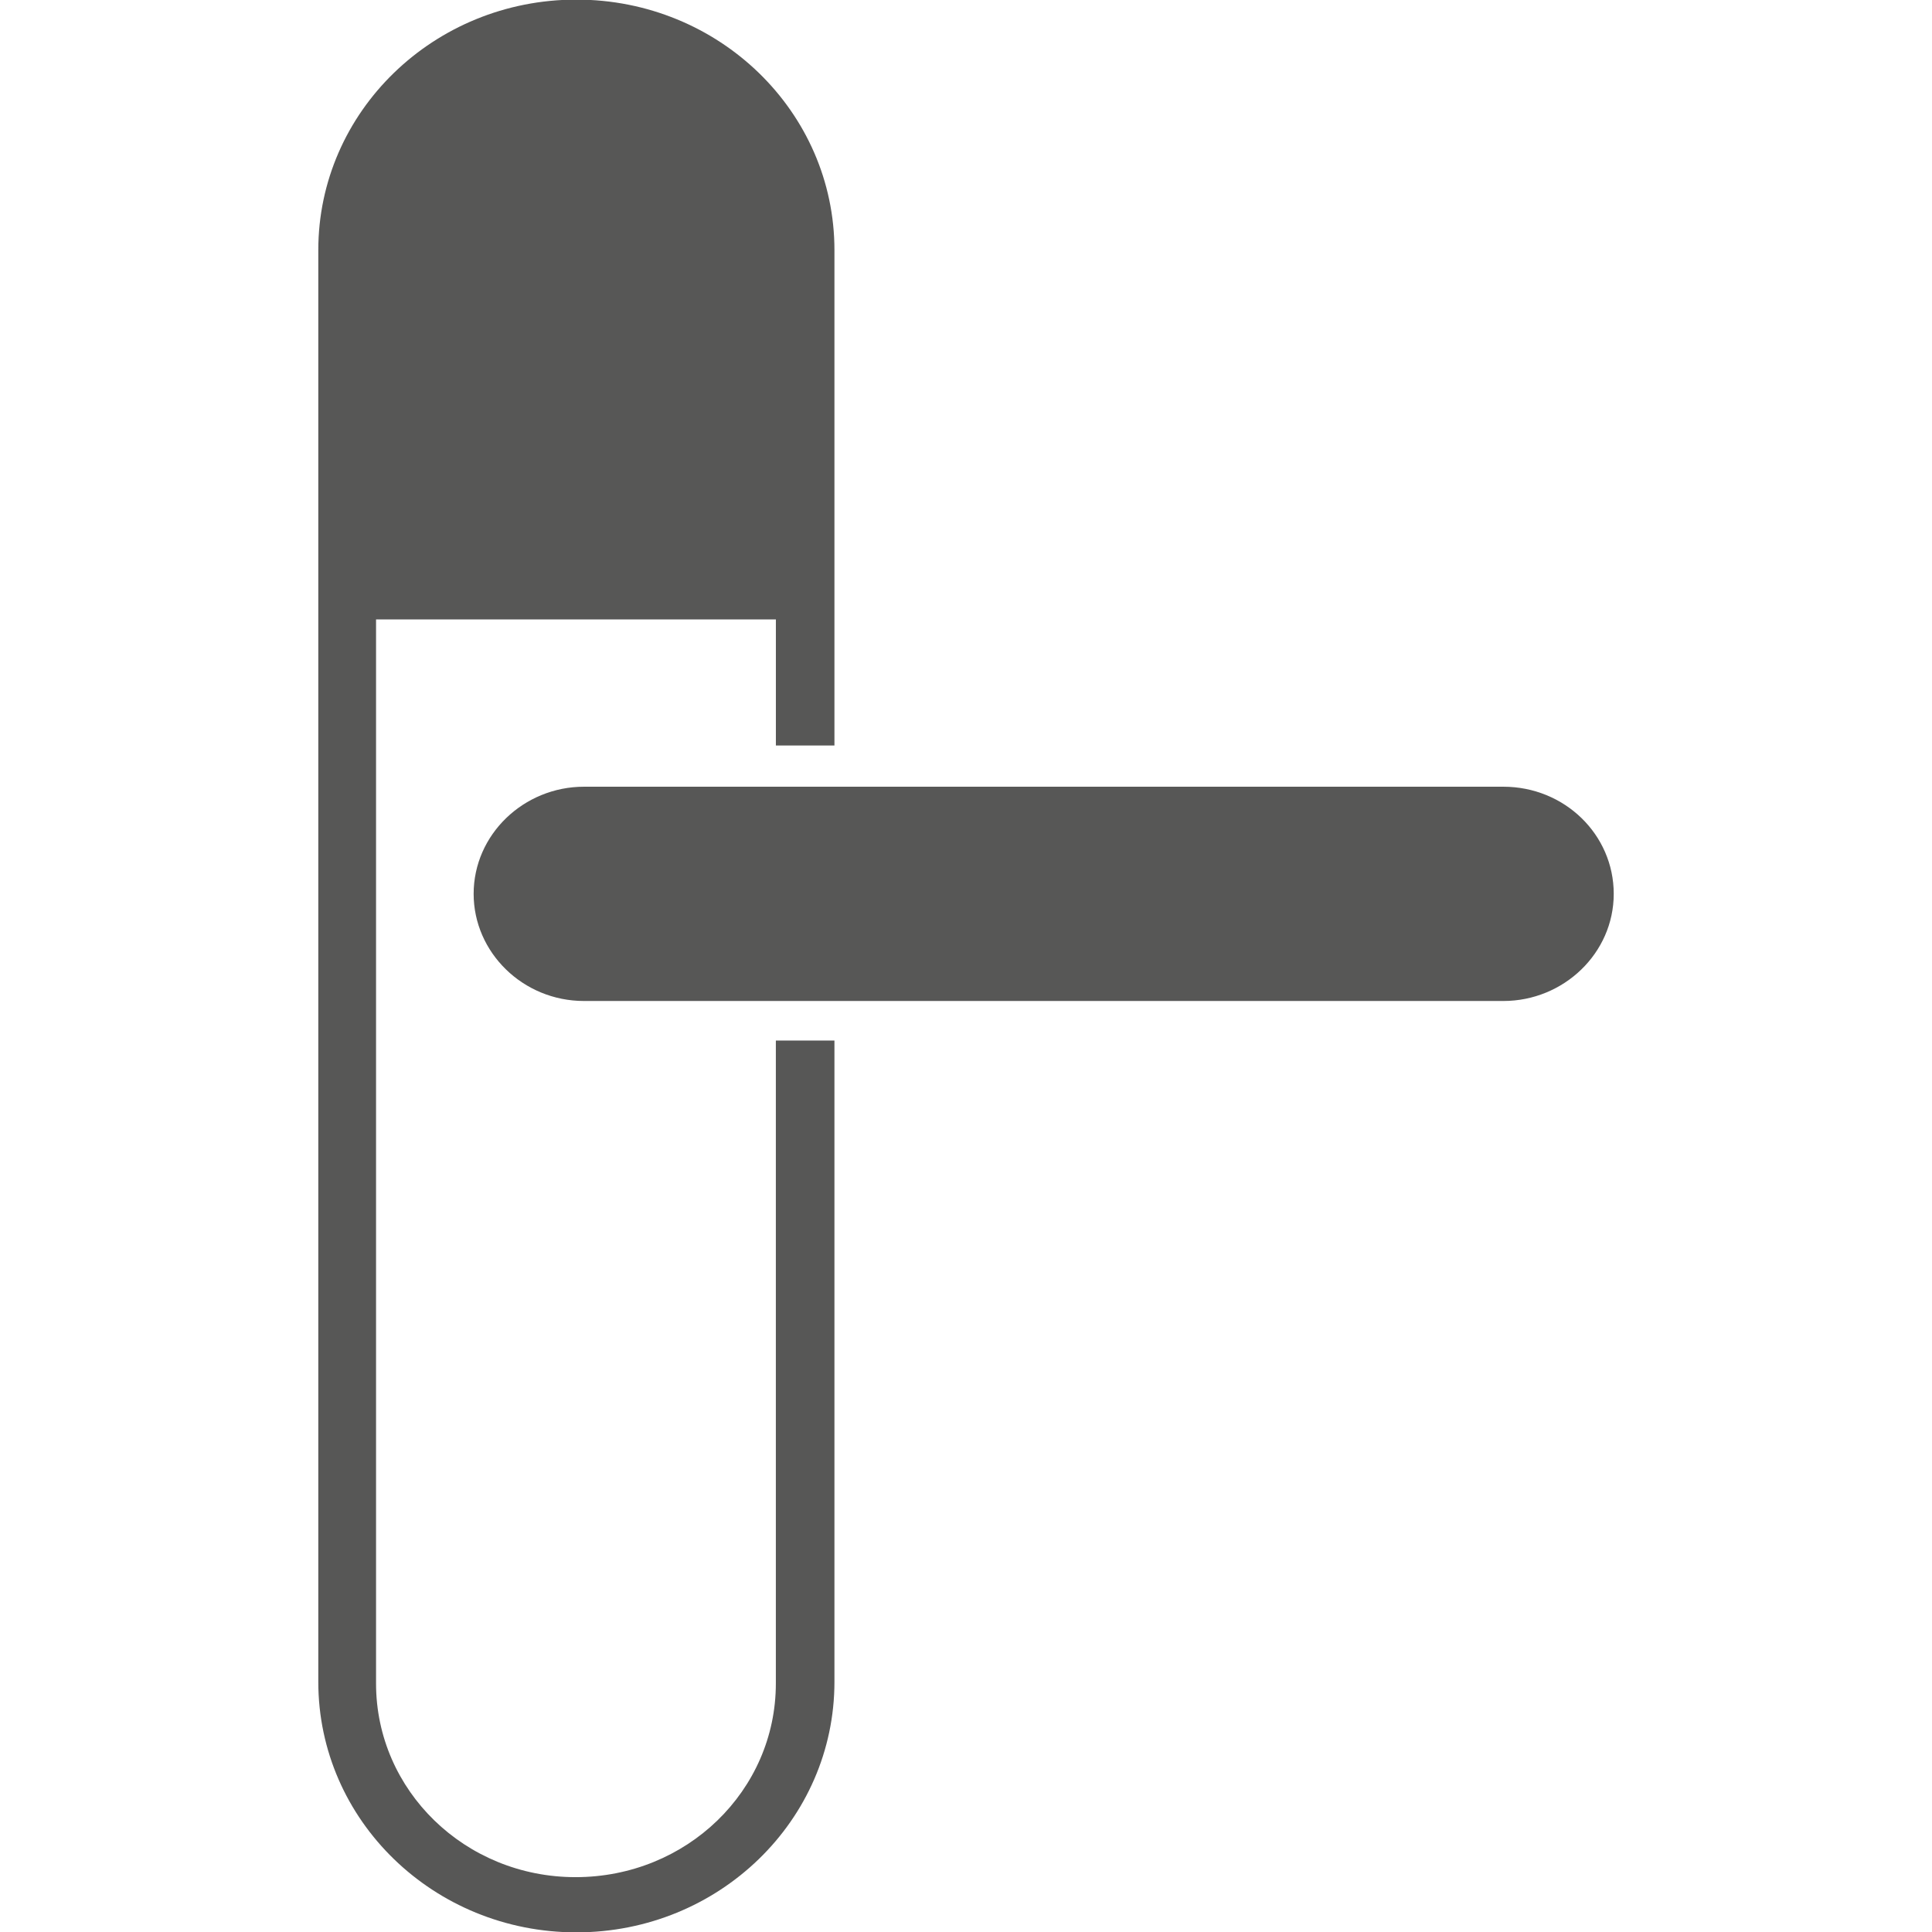 <!-- Generated by IcoMoon.io -->
<svg version="1.1" xmlns="http://www.w3.org/2000/svg" width="64" height="64" viewBox="0 0 64 64">
<title>escutcheon</title>
<path fill="#575756" d="M25.701 34.498v21.269c0 3.549-2.953 6.416-6.636 6.416-3.656 0-6.608-2.867-6.608-6.416v-35.248h13.245v4.177h1.94v-16.409c0-4.587-3.824-8.3-8.549-8.3s-8.549 3.713-8.549 8.3v47.425c0 4.587 3.824 8.3 8.549 8.3s8.549-3.713 8.549-8.3v-21.242h-1.94zM49.801 26.061h-30.455c-1.997 0-3.656 1.584-3.656 3.549 0 1.939 1.631 3.549 3.656 3.549h30.455c1.997 0 3.656-1.584 3.656-3.549s-1.631-3.549-3.656-3.549z"></path>
</svg>
